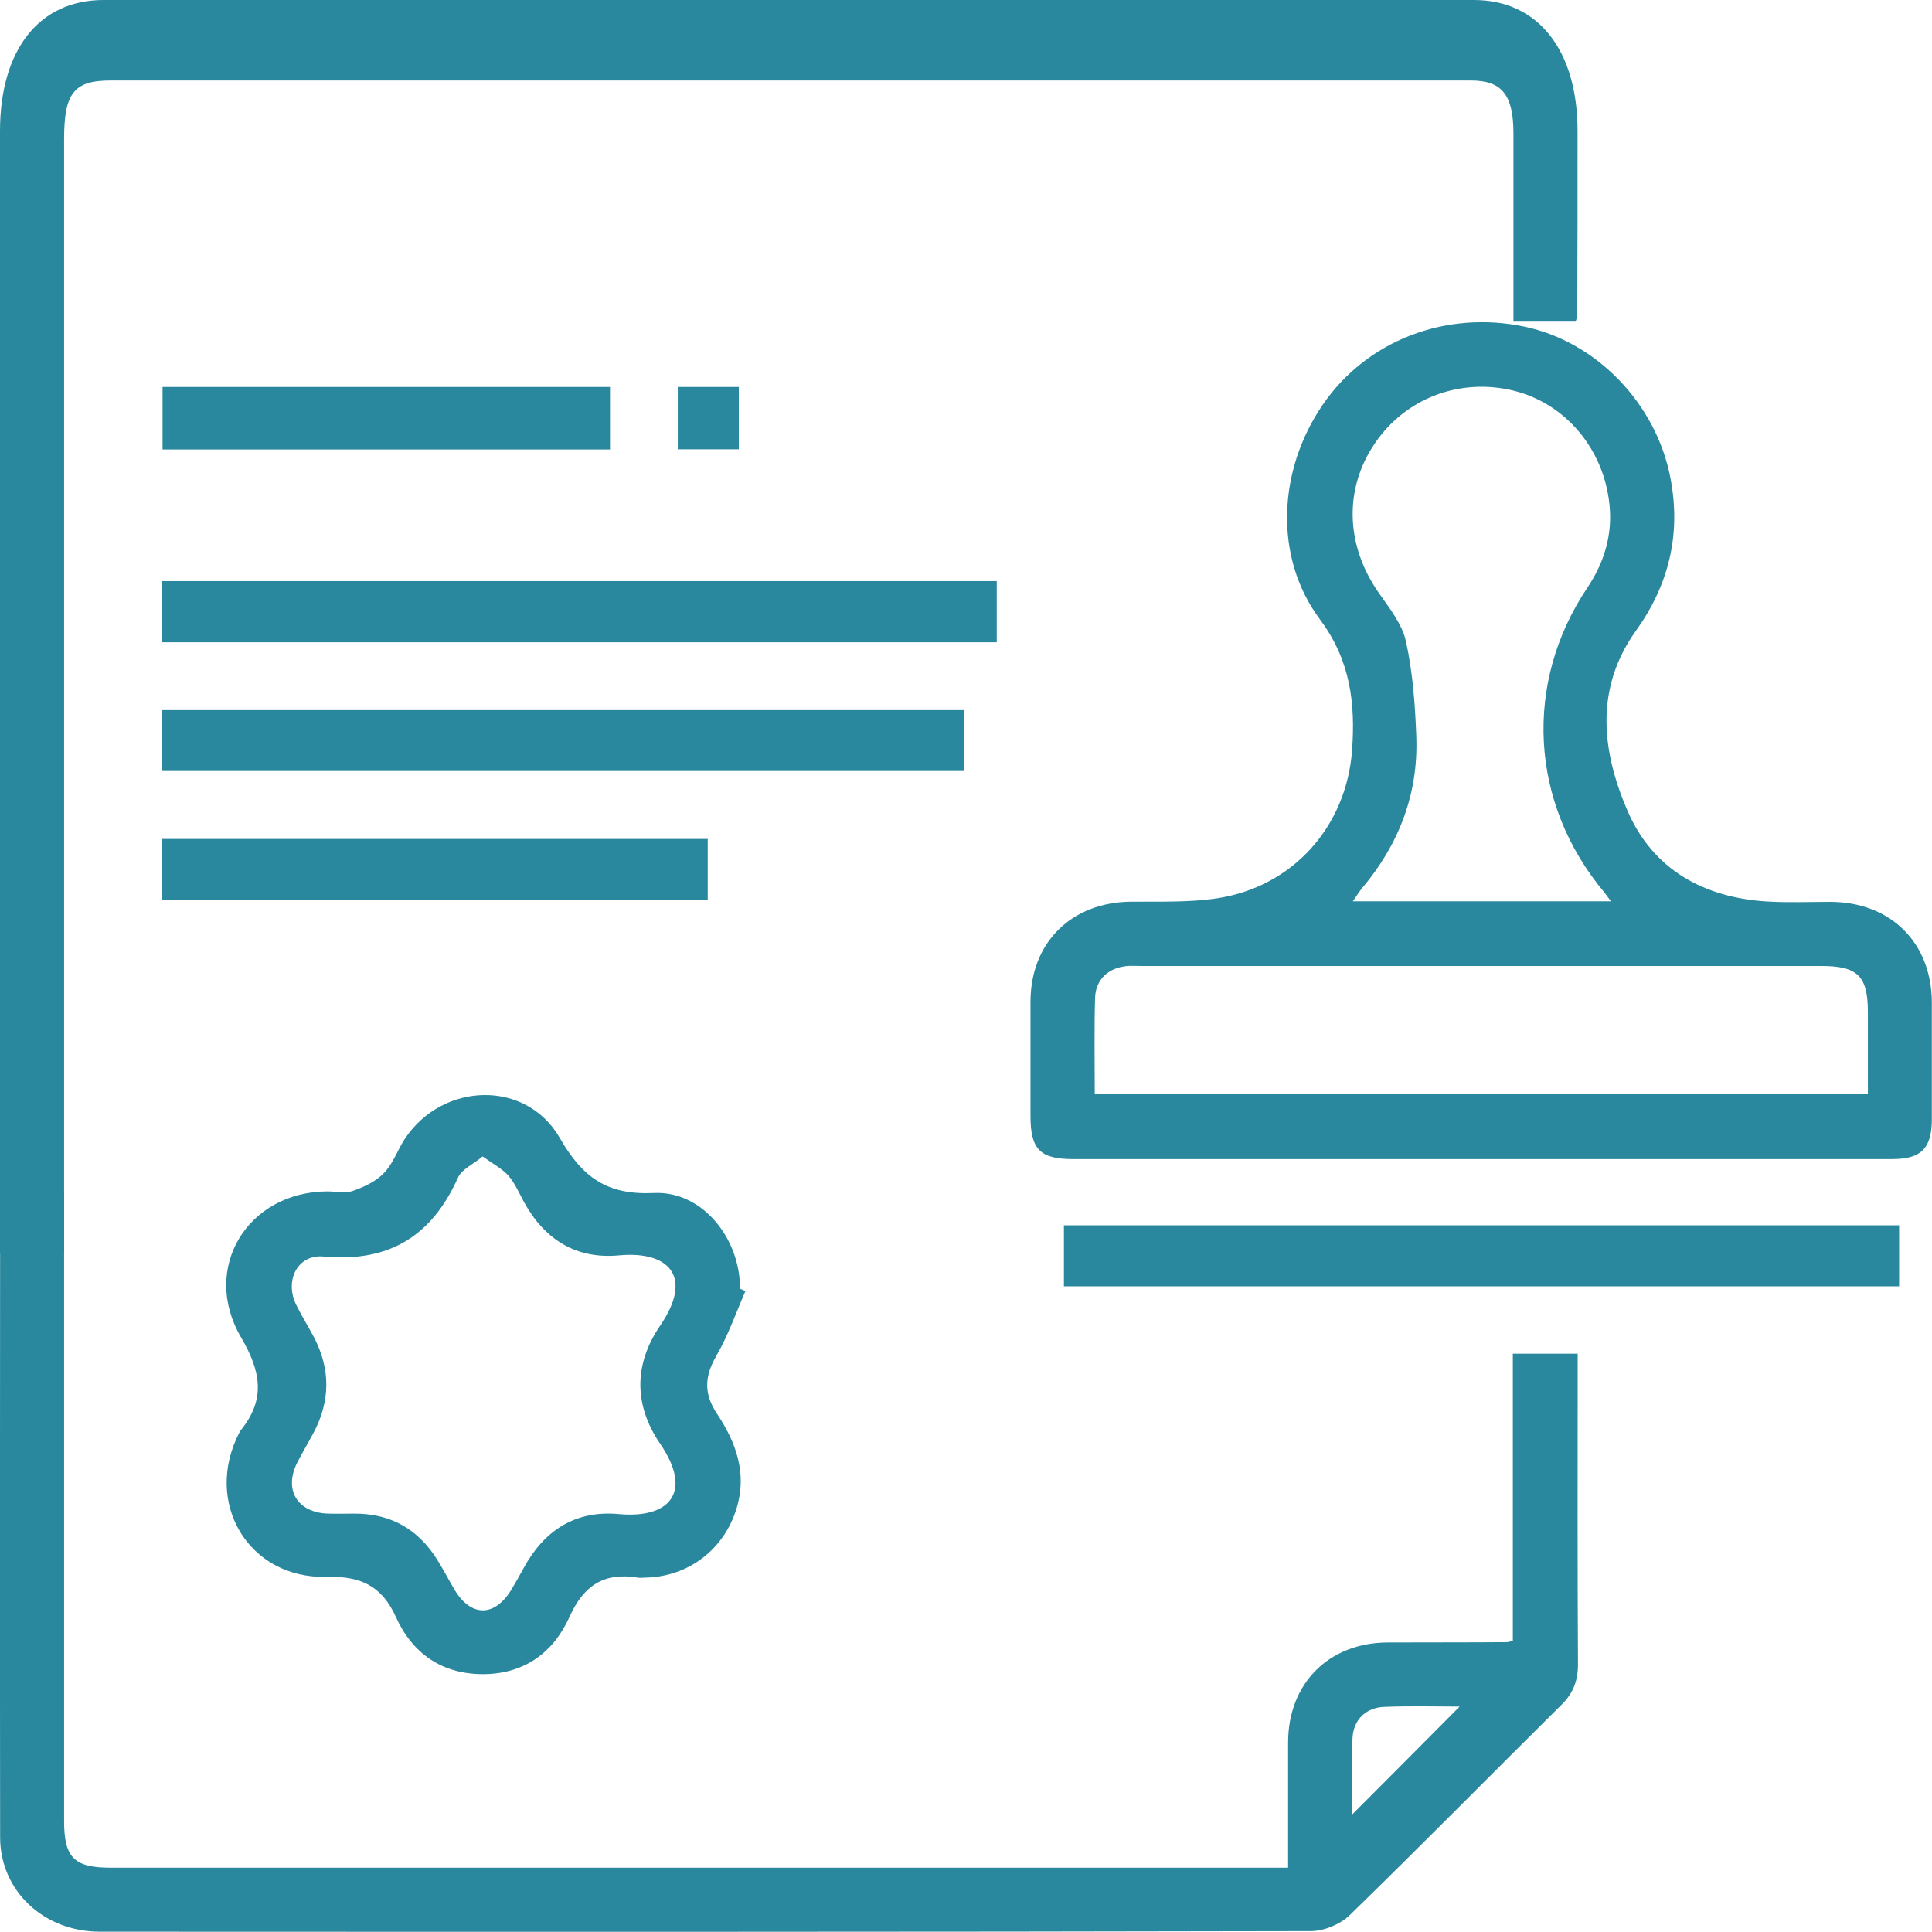 <svg width="50" height="50" viewBox="0 0 50 50" fill="none" xmlns="http://www.w3.org/2000/svg">
<g clip-path="url(#clip0_1231_603)">
<path d="M38.294 29.997C34.789 29.997 31.284 29.997 27.775 29.997C26.917 29.997 26.669 29.749 26.669 28.88C26.669 27.891 26.669 26.899 26.669 25.911C26.677 24.389 27.729 23.352 29.266 23.336C30.01 23.329 30.765 23.359 31.498 23.248C33.458 22.951 34.846 21.394 34.992 19.414C35.079 18.201 34.95 17.087 34.16 16.03C32.959 14.417 33.069 12.166 34.24 10.464C35.377 8.812 37.417 8.026 39.454 8.454C41.327 8.847 42.872 10.46 43.234 12.387C43.508 13.833 43.188 15.138 42.338 16.324C41.266 17.823 41.453 19.433 42.116 20.975C42.776 22.508 44.1 23.237 45.755 23.332C46.293 23.363 46.831 23.34 47.368 23.34C48.928 23.344 49.989 24.393 49.996 25.938C49.996 26.945 49.996 27.952 49.996 28.96C49.996 29.719 49.722 29.997 48.97 29.997C45.412 29.997 41.853 29.997 38.294 29.997ZM28.332 28.307H48.341C48.341 27.582 48.341 26.892 48.341 26.201C48.341 25.259 48.078 25 47.136 25C41.27 25 35.407 25 29.541 25C29.419 25 29.297 24.992 29.179 25C28.691 25.041 28.355 25.343 28.34 25.827C28.317 26.64 28.332 27.453 28.332 28.307ZM41.689 23.321C41.594 23.195 41.556 23.138 41.514 23.088C39.591 20.784 39.423 17.678 41.083 15.206C41.521 14.554 41.739 13.825 41.651 13.039C41.495 11.59 40.488 10.426 39.153 10.106C37.78 9.778 36.384 10.304 35.594 11.456C34.774 12.646 34.82 14.111 35.686 15.348C35.96 15.74 36.292 16.156 36.388 16.607C36.563 17.408 36.624 18.243 36.654 19.067C36.708 20.551 36.204 21.852 35.251 22.985C35.171 23.081 35.106 23.191 35.011 23.325H41.689V23.321Z" fill="#29889E"/>
<path d="M33.336 48.34C33.336 47.207 33.336 46.15 33.336 45.093C33.339 43.564 34.392 42.511 35.918 42.507C36.944 42.503 37.966 42.507 38.992 42.499C39.026 42.499 39.057 42.488 39.152 42.465V35.033H40.83V35.518C40.83 38.036 40.823 40.553 40.838 43.071C40.838 43.502 40.712 43.827 40.403 44.128C38.576 45.937 36.776 47.768 34.934 49.561C34.693 49.797 34.274 49.973 33.938 49.977C23.487 50 13.037 49.996 2.582 49.992C1.136 49.992 0.007 48.939 0.003 47.554C-0.004 42.083 -0 36.616 0.003 31.146C0.003 31.062 0.015 30.978 0.022 30.863H1.659V31.451C1.659 36.677 1.659 41.904 1.659 47.131C1.659 48.073 1.918 48.336 2.864 48.336C12.831 48.336 22.797 48.336 32.76 48.336H33.339L33.336 48.34ZM34.995 46.959C35.929 46.02 36.86 45.09 37.775 44.166C37.169 44.166 36.497 44.147 35.83 44.174C35.342 44.189 35.017 44.517 35.002 45.002C34.979 45.669 34.995 46.341 34.995 46.959Z" fill="#29889E"/>
<path d="M1.659 32.435H0C0 32.191 0 31.962 0 31.73C0 22.284 0 12.838 0 3.392C0 1.286 1.015 0 2.678 0C14.502 0 26.322 0 38.145 0C39.805 0 40.827 1.297 40.827 3.392C40.827 4.982 40.827 6.577 40.819 8.168C40.819 8.206 40.8 8.248 40.777 8.324H39.168C39.168 7.779 39.168 7.226 39.168 6.669C39.168 5.6 39.168 4.532 39.168 3.46C39.168 2.453 38.87 2.083 38.066 2.083C32.093 2.083 26.123 2.083 20.15 2.083C14.387 2.083 8.624 2.083 2.861 2.083C1.915 2.083 1.659 2.407 1.659 3.598C1.659 12.956 1.659 22.314 1.659 31.672V32.435Z" fill="#29889E"/>
<path d="M19.292 33.412C19.048 33.972 18.846 34.56 18.54 35.087C18.231 35.617 18.212 36.071 18.552 36.582C19.048 37.326 19.341 38.123 19.063 39.035C18.739 40.099 17.82 40.805 16.709 40.828C16.641 40.828 16.568 40.84 16.5 40.828C15.642 40.687 15.108 41.026 14.745 41.831C14.326 42.77 13.57 43.323 12.502 43.327C11.434 43.327 10.672 42.789 10.248 41.851C9.878 41.034 9.329 40.786 8.452 40.809C6.419 40.862 5.252 38.871 6.201 37.063C6.209 37.047 6.217 37.032 6.228 37.017C6.884 36.216 6.751 35.487 6.24 34.614C5.191 32.824 6.4 30.844 8.471 30.833C8.696 30.833 8.944 30.89 9.142 30.817C9.432 30.715 9.737 30.57 9.943 30.352C10.176 30.108 10.29 29.757 10.481 29.467C11.457 28.002 13.612 27.933 14.486 29.448C15.073 30.47 15.706 30.932 16.923 30.875C18.17 30.814 19.158 32.046 19.151 33.351L19.28 33.408L19.292 33.412ZM12.495 29.925C12.243 30.135 11.949 30.261 11.854 30.474C11.175 31.992 10.065 32.675 8.379 32.519C7.7 32.454 7.357 33.141 7.666 33.77C7.803 34.049 7.971 34.316 8.116 34.591C8.555 35.418 8.555 36.25 8.116 37.078C7.979 37.337 7.826 37.589 7.693 37.852C7.338 38.551 7.693 39.146 8.486 39.172C8.711 39.18 8.936 39.172 9.161 39.172C10.111 39.165 10.828 39.577 11.324 40.378C11.48 40.63 11.614 40.889 11.766 41.145C12.194 41.858 12.811 41.851 13.242 41.126C13.349 40.946 13.452 40.767 13.551 40.584C14.082 39.603 14.898 39.081 16.012 39.184C17.316 39.306 17.949 38.631 17.087 37.368C16.401 36.365 16.401 35.308 17.087 34.304C17.949 33.045 17.32 32.366 16.015 32.489C14.898 32.592 14.082 32.069 13.551 31.092C13.429 30.863 13.322 30.615 13.155 30.424C12.995 30.245 12.766 30.127 12.495 29.932V29.925Z" fill="#29889E"/>
<path d="M4.181 16.622V15.039H25.796V16.622H4.181Z" fill="#29889E"/>
<path d="M49.149 31.711V33.29H27.534V31.711H49.149Z" fill="#29889E"/>
<path d="M4.181 19.953V18.377H24.96V19.953H4.181Z" fill="#29889E"/>
<path d="M18.316 21.712V23.291H4.199V21.712H18.316Z" fill="#29889E"/>
<path d="M4.207 10.015H15.787V11.632H4.207V10.015Z" fill="#29889E"/>
<path d="M17.541 10.015H19.12V11.628H17.541V10.015Z" fill="#29889E"/>
</g>
<defs>
<clipPath id="clip0_1231_603">
<rect width="50" height="50" fill="white"/>
</clipPath>
</defs>
</svg>
